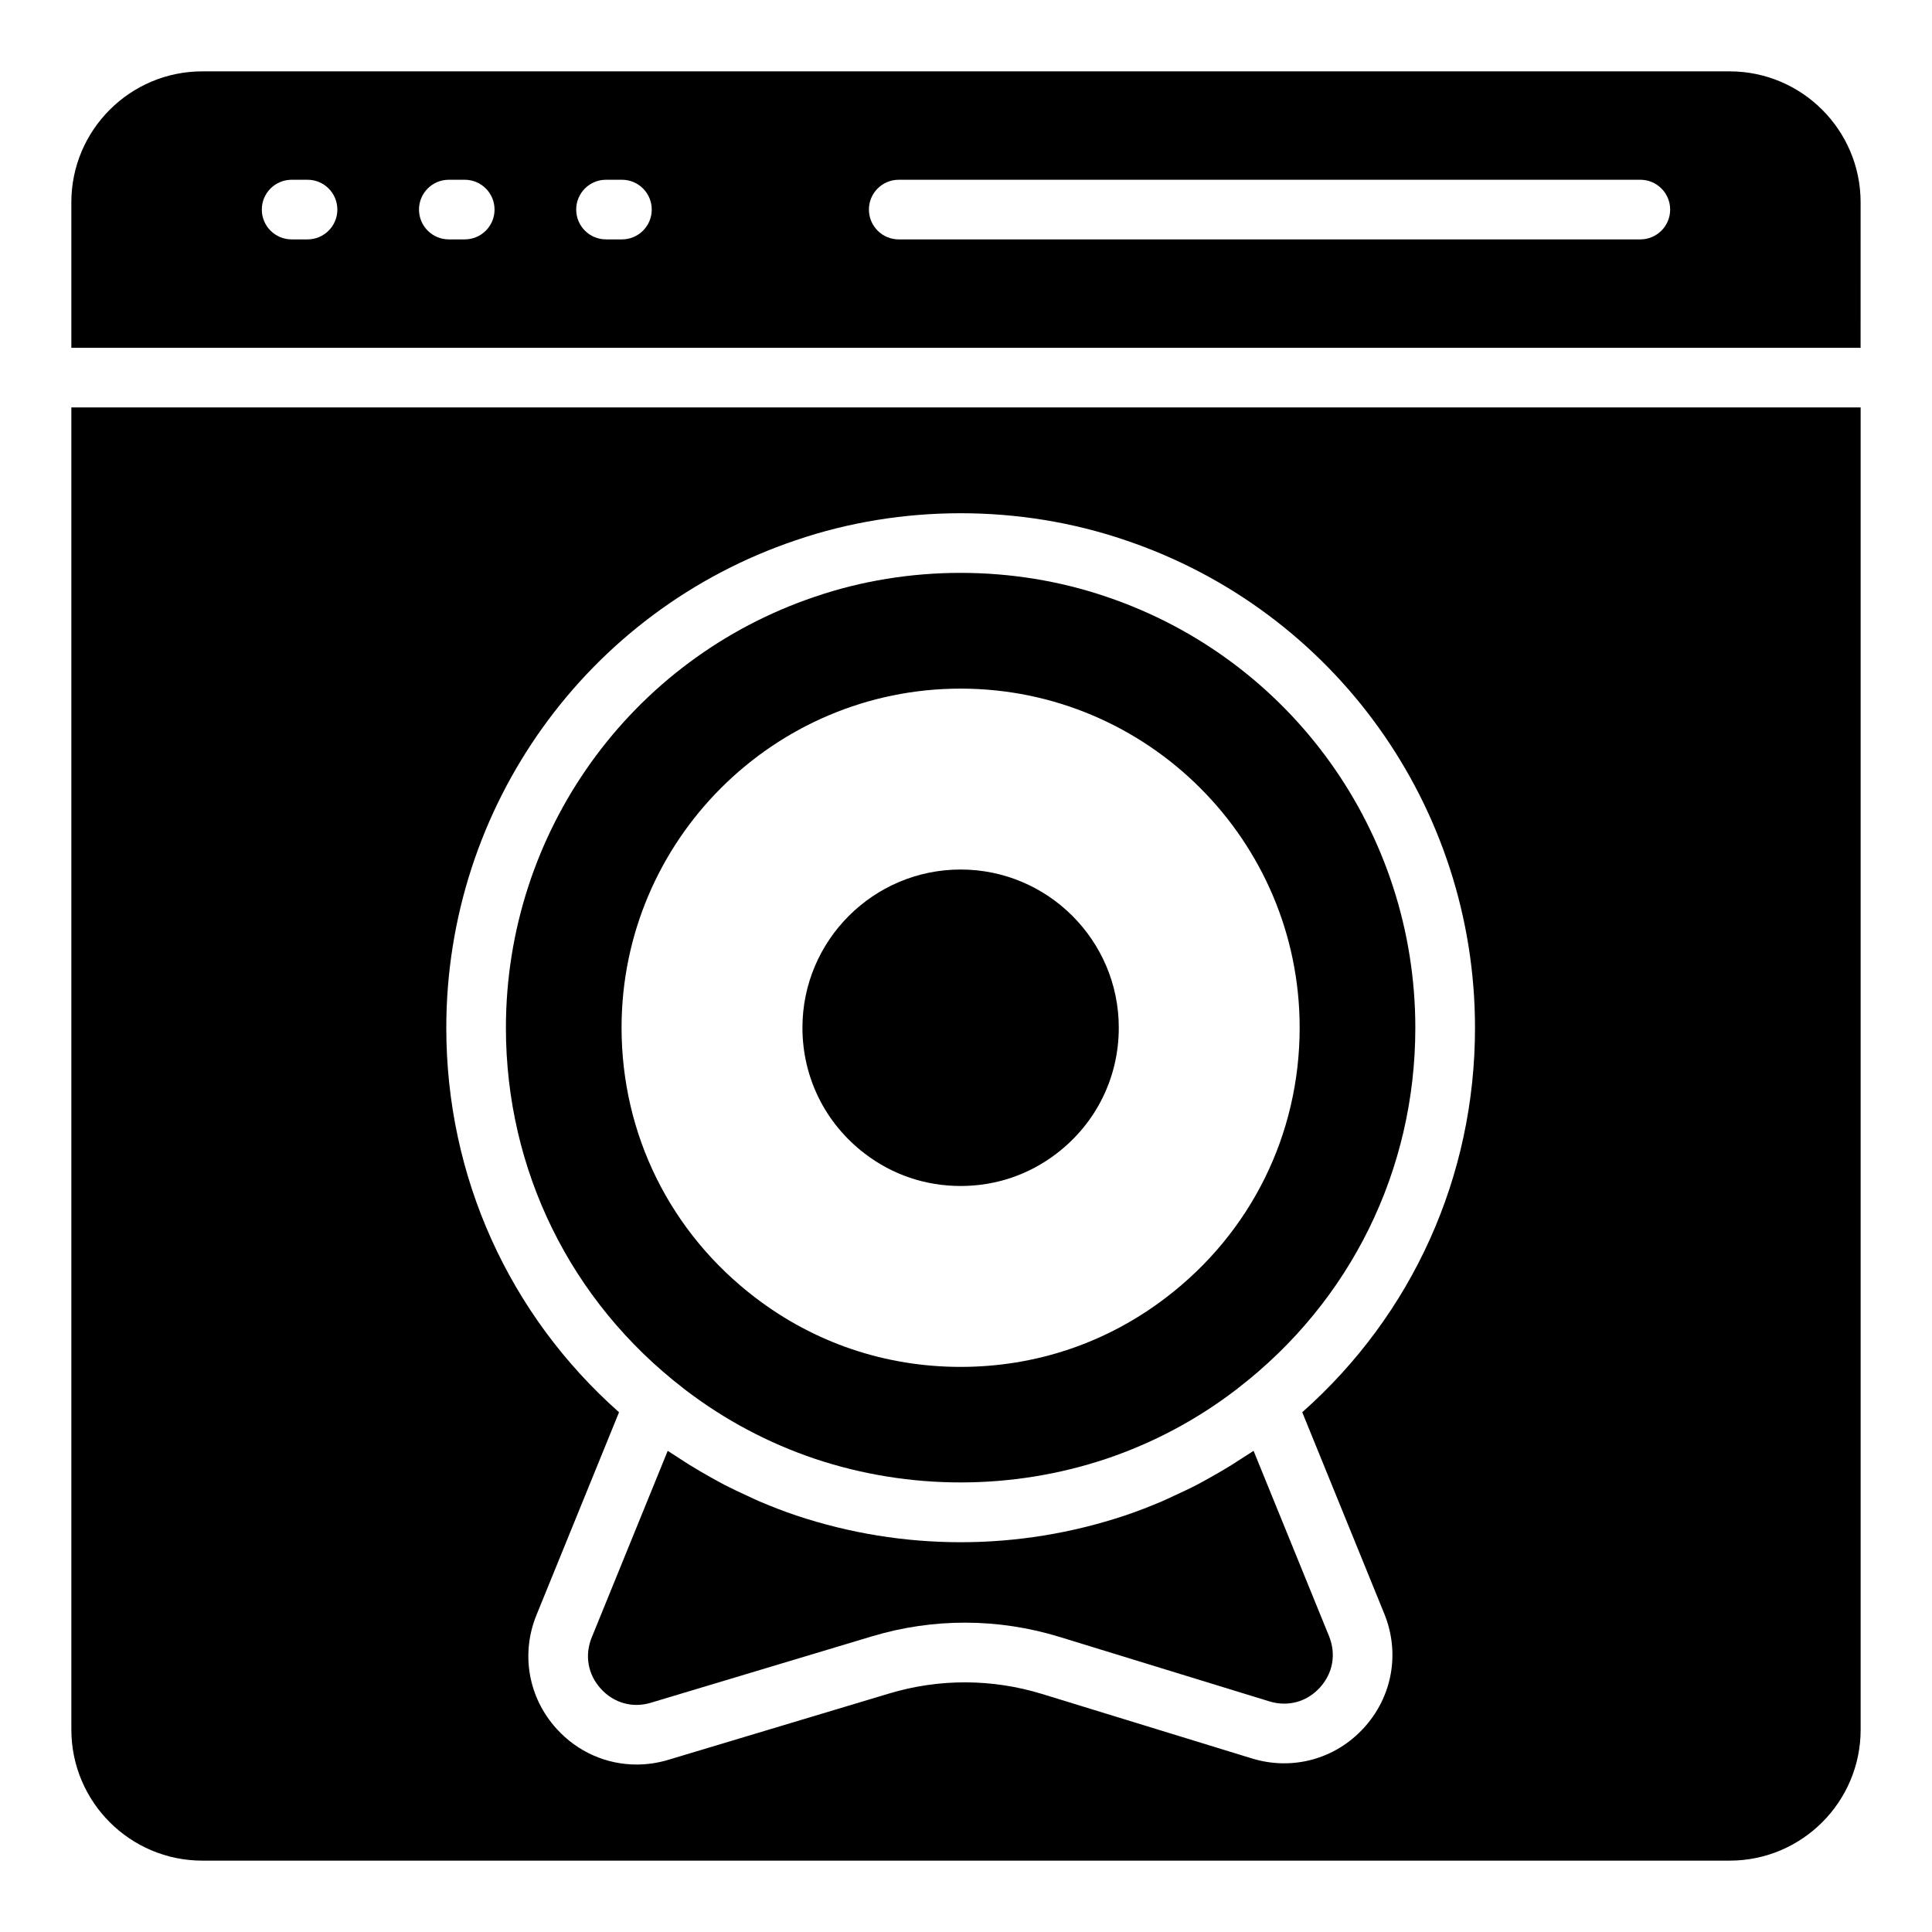 <?xml version="1.0" encoding="UTF-8"?>
<!-- Uploaded to: ICON Repo, www.svgrepo.com, Generator: ICON Repo Mixer Tools -->
<svg fill="#000000" width="800px" height="800px" version="1.1" viewBox="144 144 512 512" xmlns="http://www.w3.org/2000/svg">
 <g>
  <path d="m162.91 602.38c0 19.141 15.566 34.707 34.703 34.707h404.77c19.141 0 34.707-15.566 34.707-34.707v-350.41h-474.18zm192.02-315.22c27.867-9.523 59.371-9.539 87.332 0.008 55.391 18.684 92.629 70.617 92.629 129.22 0 39.387-16.586 75.988-45.781 101.87l21.738 53.395c4.231 10.387 2.152 21.988-5.418 30.262-7.57 8.289-18.938 11.383-29.676 8.082l-55.566-17.07c-13.258-4.074-27.289-4.121-40.578-0.125l-58.516 17.574c-2.785 0.832-5.602 1.242-8.391 1.242-7.941 0-15.598-3.312-21.168-9.438-7.523-8.273-9.578-19.844-5.356-30.199l21.871-53.719c-29.191-25.875-45.777-62.473-45.777-101.87 0-58.605 37.238-110.54 92.656-129.23z"/>
  <path d="m473.8 530.03c-1.121 0.746-2.254 1.477-3.394 2.188-1.859 1.156-3.75 2.254-5.664 3.32-1.148 0.641-2.289 1.289-3.453 1.895-2.078 1.078-4.199 2.07-6.332 3.043-1.035 0.473-2.055 0.98-3.106 1.426-3.191 1.355-6.43 2.613-9.73 3.723-14.109 4.699-28.75 7.078-43.543 7.078s-29.434-2.379-43.527-7.07c-3.297-1.109-6.531-2.367-9.719-3.719-1.082-0.457-2.129-0.98-3.195-1.469-2.106-0.957-4.195-1.938-6.246-3-1.18-0.613-2.332-1.266-3.492-1.914-1.906-1.062-3.789-2.156-5.644-3.309-1.145-0.711-2.269-1.441-3.394-2.188-0.797-0.527-1.625-1.004-2.41-1.551l-20.137 49.453c-1.93 4.738-1.027 9.824 2.414 13.605 3.441 3.789 8.426 5.188 13.312 3.688l58.516-17.574c16.293-4.902 33.512-4.84 49.777 0.156l55.566 17.07c4.91 1.504 9.918 0.148 13.367-3.644 3.465-3.781 4.375-8.875 2.445-13.629l-20.004-49.129c-0.781 0.543-1.609 1.02-2.406 1.551z"/>
  <path d="m602.38 162.91h-404.77c-19.137 0-34.703 15.566-34.703 34.699v38.559h474.17l0.004-38.559c0-19.133-15.566-34.699-34.707-34.699zm-376.88 44.531h-4.215c-4.363 0-7.902-3.535-7.902-7.902 0-4.367 3.539-7.902 7.902-7.902h4.215c4.363 0 7.902 3.535 7.902 7.902 0 4.367-3.539 7.902-7.902 7.902zm41.656 0h-4.215c-4.367 0-7.902-3.535-7.902-7.902 0-4.367 3.535-7.902 7.902-7.902h4.215c4.367 0 7.902 3.535 7.902 7.902 0.004 4.367-3.531 7.902-7.902 7.902zm41.66 0h-4.215c-4.367 0-7.902-3.535-7.902-7.902 0-4.367 3.535-7.902 7.902-7.902h4.215c4.367 0 7.902 3.535 7.902 7.902 0.004 4.367-3.531 7.902-7.902 7.902zm269.89 0h-196.53c-4.367 0-7.902-3.535-7.902-7.902 0-4.367 3.535-7.902 7.902-7.902h196.53c4.367 0 7.902 3.535 7.902 7.902 0 4.367-3.535 7.902-7.906 7.902z"/>
  <path d="m325.04 511.86v0.008c0.168 0.125 0.34 0.262 0.5 0.395 10.441 7.996 22.059 14.176 34.52 18.367 24.914 8.305 52.094 8.312 77.039-0.008 12.449-4.184 24.062-10.363 34.504-18.359 0.008-0.008 0.023-0.016 0.031-0.016 0.148-0.133 0.309-0.254 0.473-0.379v-0.008c29.852-23.023 46.969-57.82 46.969-95.477 0-51.809-32.914-97.723-81.898-114.25-24.719-8.426-52.551-8.414-77.176-0.008-49.016 16.539-81.93 62.453-81.93 114.26 0 37.664 17.117 72.461 46.969 95.477zm73.535-185.37c49.539 0 89.848 40.309 89.848 89.848 0 28.285-12.895 54.348-35.395 71.512-15.715 12.031-34.543 18.391-54.457 18.391-19.902 0-38.727-6.359-54.441-18.383-22.496-17.172-35.41-43.242-35.41-71.52 0.008-49.539 40.316-89.848 89.855-89.848z"/>
  <path d="m373.2 449.74c7.309 5.594 16.082 8.559 25.375 8.559 9.285 0 18.066-2.965 25.391-8.574 10.496-7.996 16.523-20.168 16.523-33.379 0-23.113-18.801-41.914-41.914-41.914-23.113 0-41.922 18.801-41.922 41.914 0 13.207 6.035 25.375 16.547 33.395z"/>
 </g>
</svg>